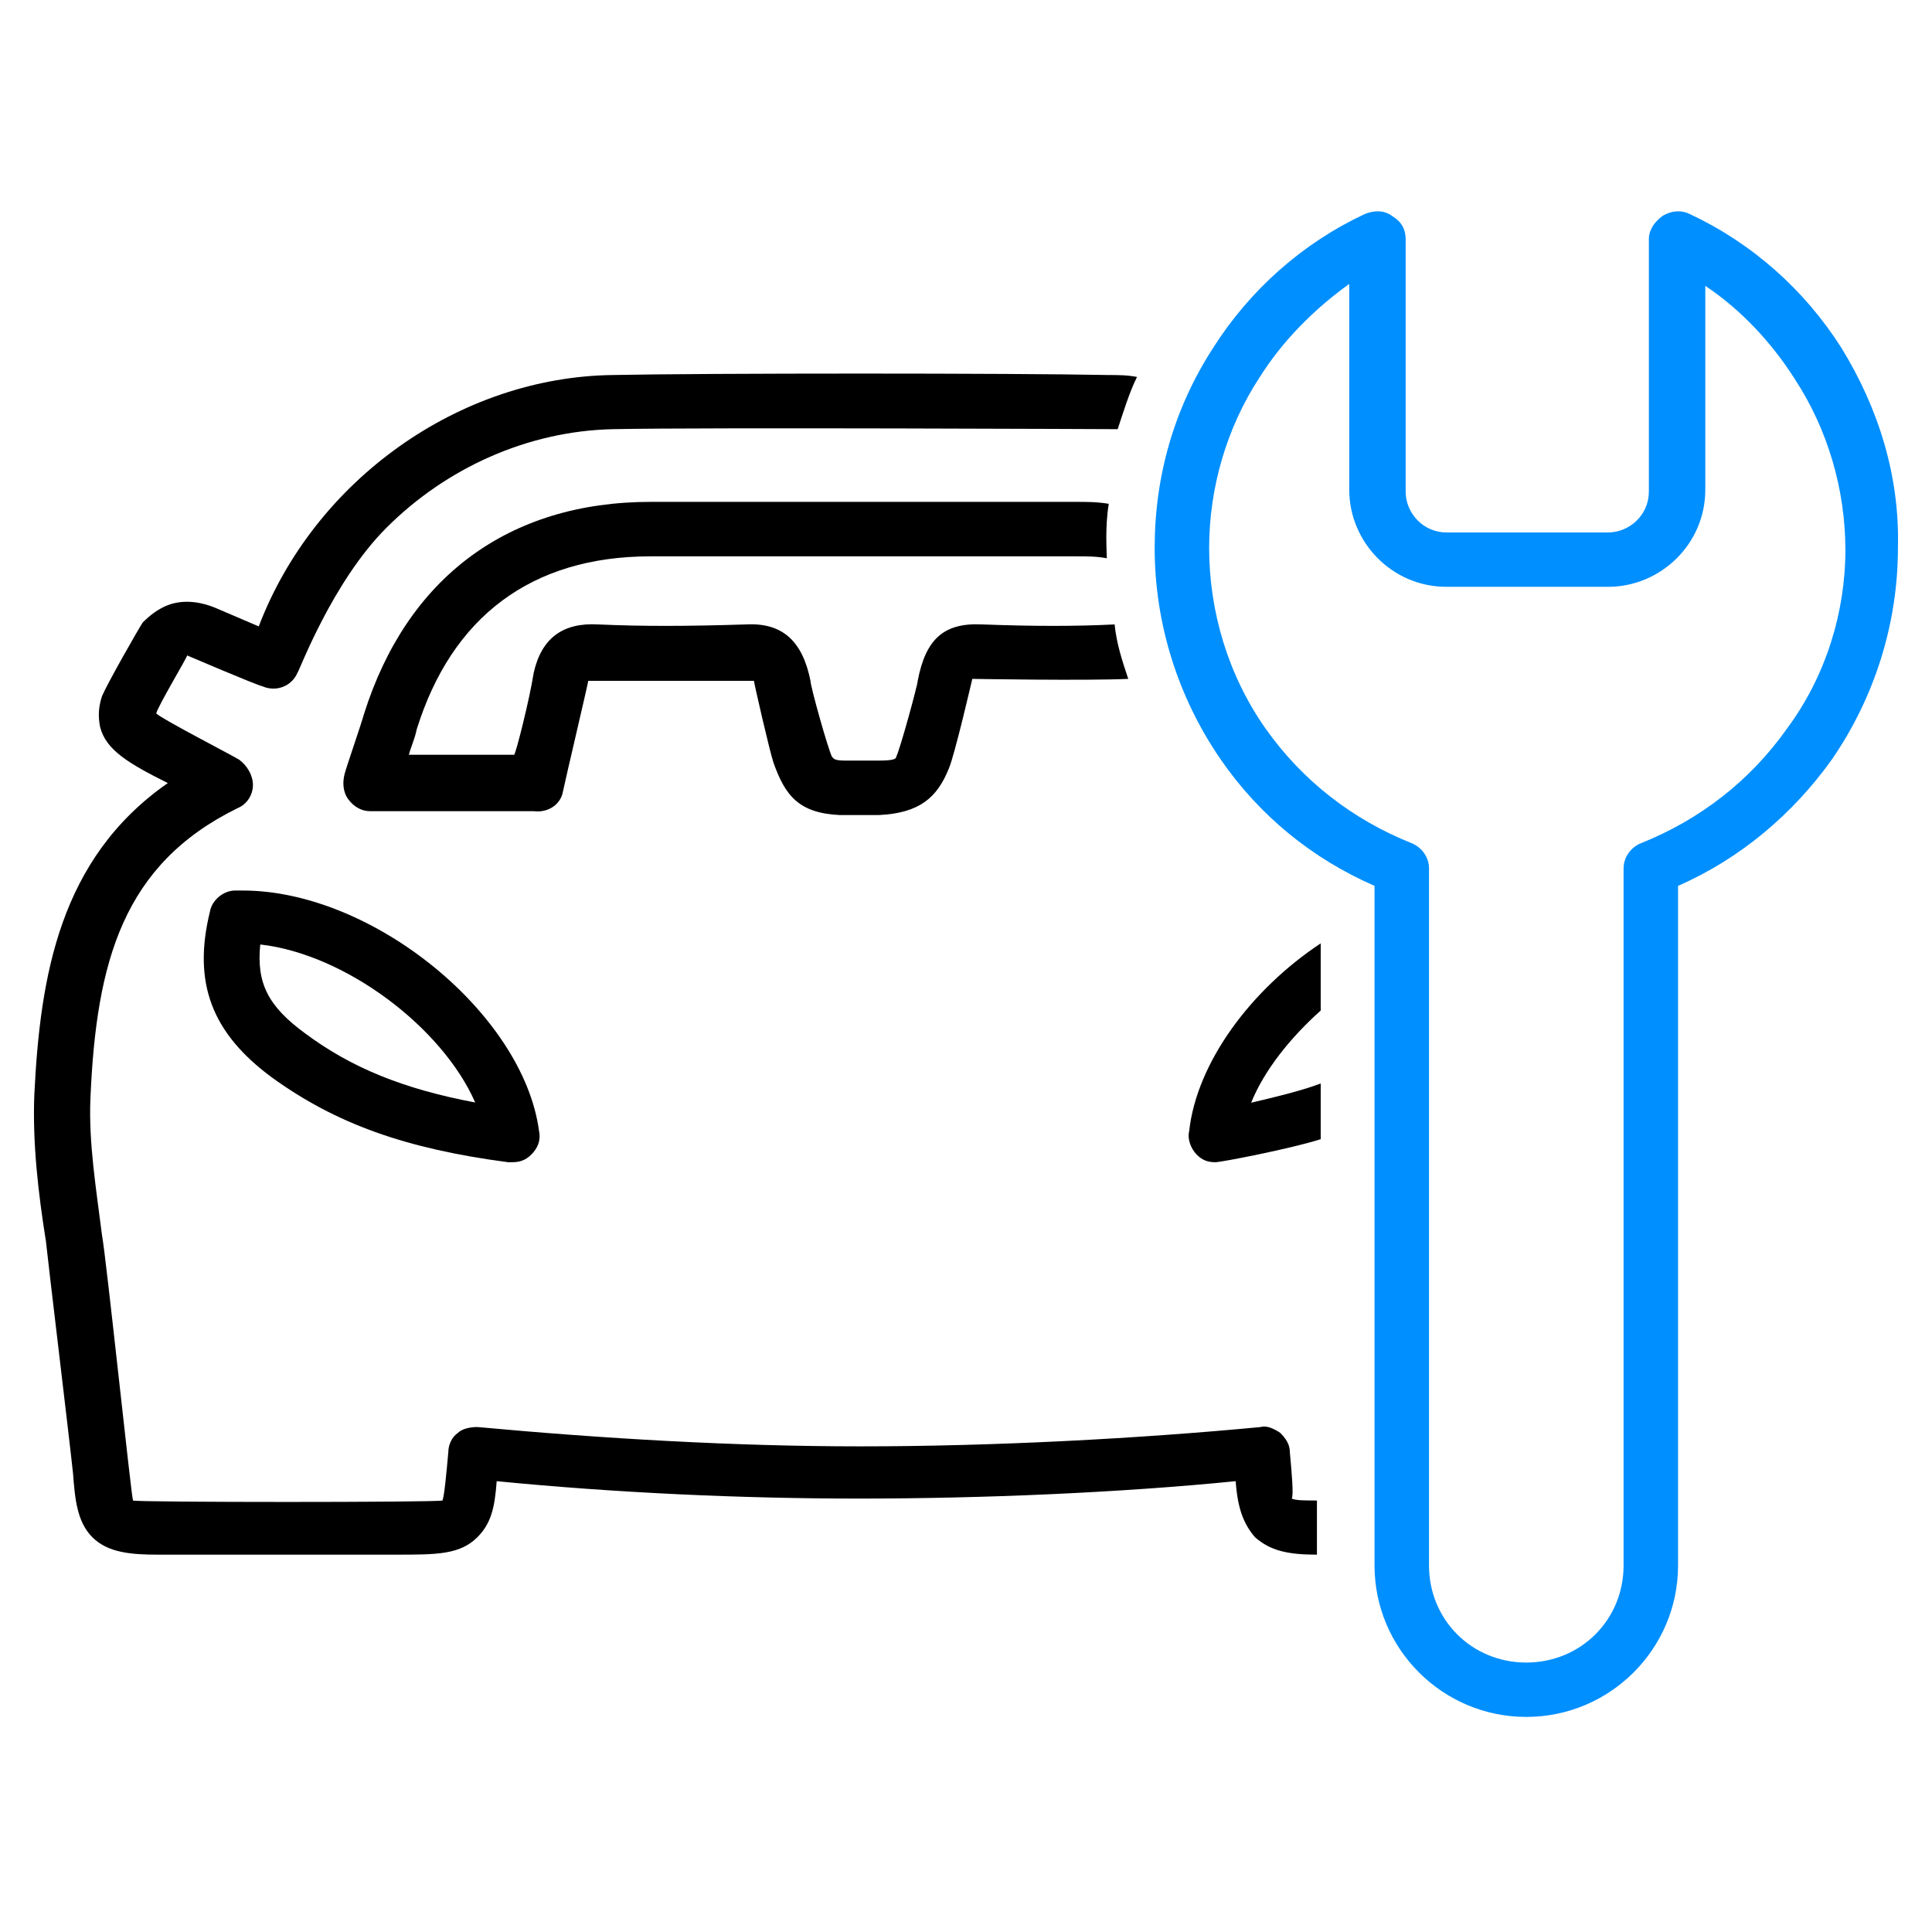 <svg width="512" height="512" viewBox="0 0 512 512" fill="none" xmlns="http://www.w3.org/2000/svg">
<path d="M64.351 236C63.838 236 63.325 236 62.299 236C59.22 236 56.141 238.553 55.627 241.617C51.009 260.511 56.141 273.787 72.049 285.532C88.984 297.787 107.458 304.426 134.656 308H135.682C137.735 308 139.274 307.489 140.814 305.957C142.353 304.426 143.38 302.383 142.867 299.83C138.761 268.681 98.734 236 64.351 236ZM80.773 273.787C71.022 266.638 67.944 260.511 68.97 250.298C91.549 252.851 117.208 272.255 125.932 292.17C106.945 288.596 93.089 282.979 80.773 273.787Z" fill="black"/>
<path d="M315.13 299.86C314.631 301.895 315.628 304.439 317.122 305.965C318.617 307.491 320.111 308 322.104 308C323.598 308 342.03 304.439 350 301.895V287.14C344.52 289.175 338.044 290.702 331.568 292.228C335.056 283.579 342.03 274.93 350 267.807V250C331.568 262.211 317.122 281.544 315.13 299.86Z" fill="black"/>
<path d="M149.173 209.814C149.69 207.236 155.89 180.944 155.89 180.429H199.804C199.804 180.944 203.937 198.988 204.971 202.081C208.071 210.845 211.687 215.484 222.537 216H232.87C243.719 215.484 248.369 211.36 251.469 203.627C253.019 200.019 257.668 179.913 257.668 179.913C258.185 179.913 287.634 180.429 299 179.913C297.45 175.273 295.9 170.634 295.383 165.478C285.051 165.994 274.201 165.994 260.252 165.478C249.919 164.963 245.269 169.602 243.202 180.429C243.202 181.46 238.553 198.472 237.519 200.534C237.519 201.05 237.003 201.565 232.87 201.565C229.77 201.565 226.67 201.565 224.087 201.565C220.987 201.565 220.987 201.05 220.47 200.534C219.437 198.472 214.787 181.975 214.787 180.429C212.72 170.118 207.554 164.963 197.738 165.478C181.722 165.994 169.839 165.994 158.473 165.478C149.173 164.963 143.49 169.087 141.423 178.366C140.39 185.068 136.774 199.503 136.257 200.019H108.358C108.875 197.957 109.908 195.894 110.425 193.317C119.724 163.416 140.907 147.435 172.422 147.435H285.051C288.15 147.435 290.734 147.435 293.317 147.95C293.317 146.404 292.8 139.702 293.834 133.516C290.734 133 288.15 133 285.051 133C263.868 133 193.605 133 172.422 133C134.707 133 107.842 153.106 96.475 189.193C95.442 192.801 91.826 203.112 91.309 205.174C90.792 207.236 90.792 209.814 92.342 211.876C93.892 213.938 95.959 214.969 98.025 214.969H141.423C145.557 215.484 148.657 212.907 149.173 209.814Z" fill="black"/>
<path d="M341.823 384.838C341.823 382.788 340.797 381.251 339.259 379.714C337.721 378.689 335.671 377.664 334.133 378.176C301.834 381.251 263.384 383.301 228.01 383.301C194.686 383.301 159.825 381.251 126.501 378.176C124.45 378.176 122.4 378.689 121.374 379.714C119.836 380.738 118.811 382.788 118.811 384.838C118.298 390.476 117.786 396.113 117.273 397.65C115.735 398.163 36.271 398.163 35.246 397.65C34.733 396.113 28.068 332.565 27.043 327.44C25.505 315.14 23.454 302.841 23.967 291.054C25.505 254.667 32.682 229.043 62.93 214.181C65.493 213.156 67.031 210.594 67.031 208.031C67.031 205.469 65.493 202.906 63.443 201.369C61.904 200.344 42.936 190.607 41.398 189.069C41.91 187.019 49.6 174.207 49.6 173.695C49.6 173.695 67.544 181.382 69.594 181.894C73.183 183.432 77.285 181.894 78.823 178.307C79.335 177.795 88.051 154.22 102.405 139.871C118.298 123.984 139.83 114.246 162.388 113.734C186.996 113.221 295.17 113.734 296.195 113.734C297.733 109.122 299.271 103.997 301.322 99.897C298.758 99.384 296.195 99.384 293.632 99.384C269.023 98.872 186.996 98.872 162.388 99.384C121.887 99.897 83.437 127.059 68.569 166.007C64.981 164.47 61.392 162.932 57.803 161.395C53.189 159.345 48.575 158.833 44.474 160.37C41.91 161.395 39.86 162.932 37.809 164.982C36.784 166.52 28.581 180.869 27.043 184.457C26.017 187.532 26.017 190.094 26.53 192.657C28.068 198.806 34.22 202.394 44.474 207.519C15.764 227.506 10.637 258.767 9.099 290.029C8.587 302.841 10.125 316.165 12.175 328.978C12.688 334.102 18.327 380.738 19.353 390.476C19.865 397.138 20.378 403.288 24.48 407.388C28.581 411.488 34.733 412 41.91 412H104.969C115.735 412 121.887 412 126.501 407.388C130.09 403.8 131.115 399.7 131.628 392.526C162.901 395.601 196.224 397.138 227.497 397.138C260.308 397.138 296.708 395.601 327.468 392.526C327.98 399.7 329.519 403.8 332.595 407.388C336.696 410.975 341.31 412 349 412V397.65C345.924 397.65 343.361 397.65 342.335 397.138C342.848 396.113 342.335 390.476 341.823 384.838Z" fill="black"/>
<path d="M488.015 92.223C478.218 76.786 464.296 64.436 447.796 56.717C445.734 55.688 443.155 55.688 440.577 57.232C438.515 58.776 436.968 60.834 436.968 63.407V130.302C436.968 136.477 431.812 141.108 426.14 141.108H383.343C377.156 141.108 372.515 135.962 372.515 130.302V63.407C372.515 60.834 371.484 58.776 368.906 57.232C366.843 55.688 364.265 55.688 361.687 56.717C345.187 64.436 331.265 76.786 321.469 92.223C311.156 108.175 306 126.185 306 145.225C306 165.293 312.187 184.847 323.531 201.313C333.844 216.236 347.765 227.557 364.265 234.761V414.863C364.265 436.99 382.312 455 404.484 455C426.656 455 444.702 436.99 444.702 414.863V234.761C461.202 227.557 475.124 215.722 485.436 201.313C496.78 184.847 502.968 165.293 502.968 145.225C503.483 126.185 497.811 108.175 488.015 92.223ZM473.577 193.08C463.78 206.974 450.374 217.265 434.906 223.44C432.327 224.469 430.265 227.042 430.265 230.13V414.863C430.265 429.271 418.921 440.592 404.484 440.592C390.046 440.592 378.703 429.271 378.703 414.863V230.13C378.703 227.042 376.64 224.469 374.062 223.44C358.593 217.265 345.187 206.974 335.39 193.08C325.594 179.187 320.437 162.206 320.437 145.225C320.437 129.273 325.078 113.321 333.844 99.942C340.031 90.165 348.281 81.931 357.562 75.242V129.787C357.562 143.681 368.906 155.516 383.343 155.516H426.14C440.062 155.516 451.921 144.195 451.921 129.787V75.757C461.202 81.931 469.452 90.679 475.64 100.456C484.405 113.835 489.046 129.787 489.046 145.739C489.046 162.206 483.89 179.187 473.577 193.08Z" fill="#008FFE"/>
</svg>
